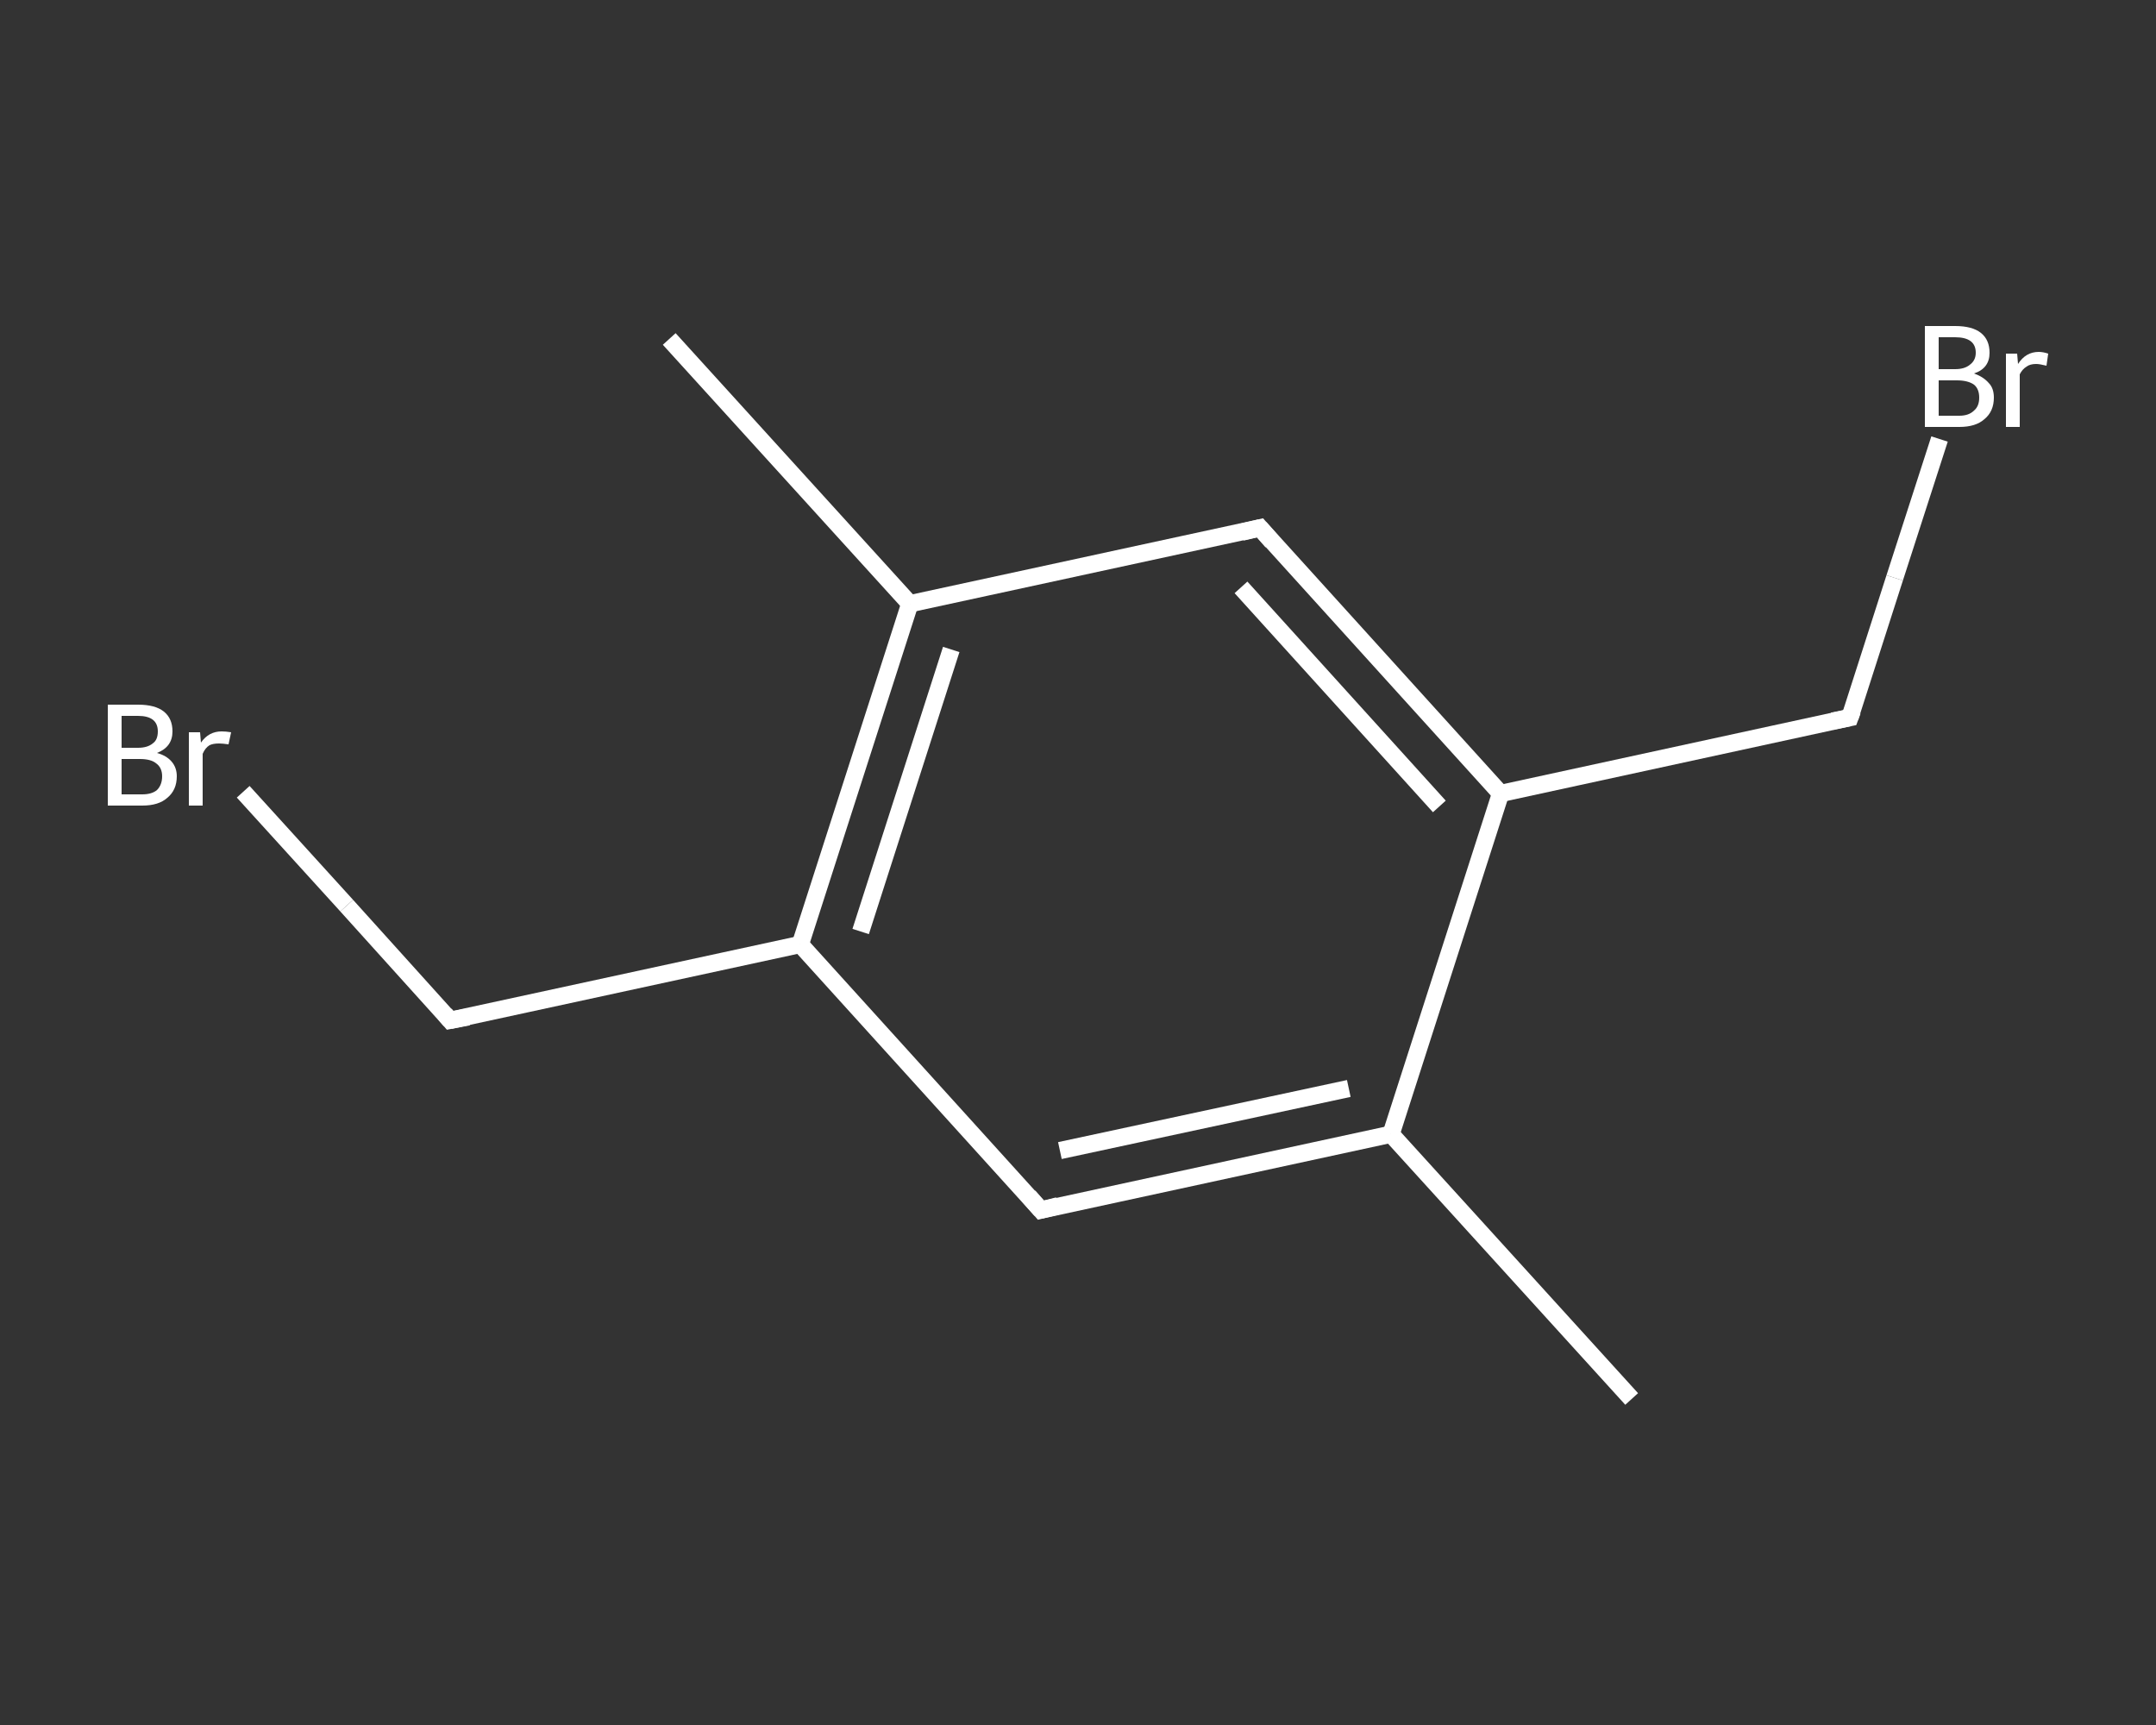 <?xml version='1.0' encoding='iso-8859-1'?>
<svg version='1.1' baseProfile='full'
              xmlns='http://www.w3.org/2000/svg'
                      xmlns:rdkit='http://www.rdkit.org/xml'
                      xmlns:xlink='http://www.w3.org/1999/xlink'
                  xml:space='preserve'
width='250px' height='200px' viewBox='0 0 250 200'>
<rect x="0" y="0" width="250" height="200" fill="#333333" stroke="none"/>
<!-- END OF HEADER -->
<rect style='opacity:1.0;fill:transparent;stroke:none' width='250.0' height='200.0' x='0.0' y='0.0'> </rect>
<path class='bond-0 atom-0 atom-1' d='M 189.2,162.2 L 161.3,131.5' style='fill:none;fill-rule:evenodd;stroke:#FFFFFF;stroke-width:2.0px;stroke-linecap:butt;stroke-linejoin:miter;stroke-opacity:1' />
<path class='bond-1 atom-1 atom-2' d='M 161.3,131.5 L 120.7,140.3' style='fill:none;fill-rule:evenodd;stroke:#FFFFFF;stroke-width:2.0px;stroke-linecap:butt;stroke-linejoin:miter;stroke-opacity:1' />
<path class='bond-1 atom-1 atom-2' d='M 156.4,126.2 L 122.9,133.4' style='fill:none;fill-rule:evenodd;stroke:#FFFFFF;stroke-width:2.0px;stroke-linecap:butt;stroke-linejoin:miter;stroke-opacity:1' />
<path class='bond-2 atom-2 atom-3' d='M 120.7,140.3 L 92.8,109.5' style='fill:none;fill-rule:evenodd;stroke:#FFFFFF;stroke-width:2.0px;stroke-linecap:butt;stroke-linejoin:miter;stroke-opacity:1' />
<path class='bond-3 atom-3 atom-4' d='M 92.8,109.5 L 52.2,118.3' style='fill:none;fill-rule:evenodd;stroke:#FFFFFF;stroke-width:2.0px;stroke-linecap:butt;stroke-linejoin:miter;stroke-opacity:1' />
<path class='bond-4 atom-4 atom-5' d='M 52.2,118.3 L 40.2,105.0' style='fill:none;fill-rule:evenodd;stroke:#FFFFFF;stroke-width:2.0px;stroke-linecap:butt;stroke-linejoin:miter;stroke-opacity:1' />
<path class='bond-4 atom-4 atom-5' d='M 40.2,105.0 L 28.2,91.8' style='fill:none;fill-rule:evenodd;stroke:#FFFFFF;stroke-width:2.0px;stroke-linecap:butt;stroke-linejoin:miter;stroke-opacity:1' />
<path class='bond-5 atom-3 atom-6' d='M 92.8,109.5 L 105.5,70.0' style='fill:none;fill-rule:evenodd;stroke:#FFFFFF;stroke-width:2.0px;stroke-linecap:butt;stroke-linejoin:miter;stroke-opacity:1' />
<path class='bond-5 atom-3 atom-6' d='M 99.8,108.0 L 110.3,75.3' style='fill:none;fill-rule:evenodd;stroke:#FFFFFF;stroke-width:2.0px;stroke-linecap:butt;stroke-linejoin:miter;stroke-opacity:1' />
<path class='bond-6 atom-6 atom-7' d='M 105.5,70.0 L 77.6,39.3' style='fill:none;fill-rule:evenodd;stroke:#FFFFFF;stroke-width:2.0px;stroke-linecap:butt;stroke-linejoin:miter;stroke-opacity:1' />
<path class='bond-7 atom-6 atom-8' d='M 105.5,70.0 L 146.1,61.2' style='fill:none;fill-rule:evenodd;stroke:#FFFFFF;stroke-width:2.0px;stroke-linecap:butt;stroke-linejoin:miter;stroke-opacity:1' />
<path class='bond-8 atom-8 atom-9' d='M 146.1,61.2 L 174.0,92.0' style='fill:none;fill-rule:evenodd;stroke:#FFFFFF;stroke-width:2.0px;stroke-linecap:butt;stroke-linejoin:miter;stroke-opacity:1' />
<path class='bond-8 atom-8 atom-9' d='M 143.9,68.1 L 166.9,93.5' style='fill:none;fill-rule:evenodd;stroke:#FFFFFF;stroke-width:2.0px;stroke-linecap:butt;stroke-linejoin:miter;stroke-opacity:1' />
<path class='bond-9 atom-9 atom-10' d='M 174.0,92.0 L 214.5,83.2' style='fill:none;fill-rule:evenodd;stroke:#FFFFFF;stroke-width:2.0px;stroke-linecap:butt;stroke-linejoin:miter;stroke-opacity:1' />
<path class='bond-10 atom-10 atom-11' d='M 214.5,83.2 L 219.7,67.0' style='fill:none;fill-rule:evenodd;stroke:#FFFFFF;stroke-width:2.0px;stroke-linecap:butt;stroke-linejoin:miter;stroke-opacity:1' />
<path class='bond-10 atom-10 atom-11' d='M 219.7,67.0 L 224.9,50.9' style='fill:none;fill-rule:evenodd;stroke:#FFFFFF;stroke-width:2.0px;stroke-linecap:butt;stroke-linejoin:miter;stroke-opacity:1' />
<path class='bond-11 atom-9 atom-1' d='M 174.0,92.0 L 161.3,131.5' style='fill:none;fill-rule:evenodd;stroke:#FFFFFF;stroke-width:2.0px;stroke-linecap:butt;stroke-linejoin:miter;stroke-opacity:1' />
<path d='M 122.7,139.8 L 120.7,140.3 L 119.3,138.7' style='fill:none;stroke:#FFFFFF;stroke-width:2.0px;stroke-linecap:butt;stroke-linejoin:miter;stroke-opacity:1;' />
<path d='M 54.3,117.9 L 52.2,118.3 L 51.6,117.6' style='fill:none;stroke:#FFFFFF;stroke-width:2.0px;stroke-linecap:butt;stroke-linejoin:miter;stroke-opacity:1;' />
<path d='M 144.0,61.7 L 146.1,61.2 L 147.5,62.8' style='fill:none;stroke:#FFFFFF;stroke-width:2.0px;stroke-linecap:butt;stroke-linejoin:miter;stroke-opacity:1;' />
<path d='M 212.5,83.6 L 214.5,83.2 L 214.8,82.4' style='fill:none;stroke:#FFFFFF;stroke-width:2.0px;stroke-linecap:butt;stroke-linejoin:miter;stroke-opacity:1;' />
<path class='atom-5' d='M 18.2 87.3
Q 19.3 87.6, 19.9 88.3
Q 20.5 89.0, 20.5 90.0
Q 20.5 91.6, 19.4 92.5
Q 18.4 93.4, 16.5 93.4
L 12.5 93.4
L 12.5 81.7
L 16.0 81.7
Q 18.0 81.7, 19.0 82.5
Q 20.0 83.3, 20.0 84.8
Q 20.0 86.6, 18.2 87.3
M 14.1 83.0
L 14.1 86.7
L 16.0 86.7
Q 17.1 86.7, 17.7 86.2
Q 18.3 85.8, 18.3 84.8
Q 18.3 83.0, 16.0 83.0
L 14.1 83.0
M 16.5 92.1
Q 17.6 92.1, 18.2 91.6
Q 18.8 91.0, 18.8 90.0
Q 18.8 89.0, 18.1 88.5
Q 17.5 88.0, 16.2 88.0
L 14.1 88.0
L 14.1 92.1
L 16.5 92.1
' fill='#FFFFFF'/>
<path class='atom-5' d='M 23.2 84.9
L 23.3 86.1
Q 24.2 84.8, 25.7 84.8
Q 26.2 84.8, 26.8 84.9
L 26.5 86.3
Q 25.8 86.2, 25.4 86.2
Q 24.7 86.2, 24.3 86.4
Q 23.8 86.7, 23.5 87.4
L 23.5 93.4
L 21.9 93.4
L 21.9 84.9
L 23.2 84.9
' fill='#FFFFFF'/>
<path class='atom-11' d='M 228.9 43.3
Q 230.0 43.7, 230.6 44.4
Q 231.2 45.0, 231.2 46.1
Q 231.2 47.7, 230.1 48.6
Q 229.1 49.5, 227.2 49.5
L 223.2 49.5
L 223.2 37.8
L 226.7 37.8
Q 228.7 37.8, 229.7 38.6
Q 230.7 39.4, 230.7 40.9
Q 230.7 42.7, 228.9 43.3
M 224.8 39.1
L 224.8 42.8
L 226.7 42.8
Q 227.8 42.8, 228.4 42.3
Q 229.1 41.8, 229.1 40.9
Q 229.1 39.1, 226.7 39.1
L 224.8 39.1
M 227.2 48.2
Q 228.3 48.2, 228.9 47.6
Q 229.5 47.1, 229.5 46.1
Q 229.5 45.1, 228.9 44.6
Q 228.2 44.1, 226.9 44.1
L 224.8 44.1
L 224.8 48.2
L 227.2 48.2
' fill='#FFFFFF'/>
<path class='atom-11' d='M 233.9 41.0
L 234.0 42.2
Q 234.9 40.8, 236.4 40.8
Q 236.9 40.8, 237.5 41.0
L 237.3 42.4
Q 236.5 42.2, 236.1 42.2
Q 235.4 42.2, 235.0 42.5
Q 234.5 42.8, 234.2 43.4
L 234.2 49.5
L 232.6 49.5
L 232.6 41.0
L 233.9 41.0
' fill='#FFFFFF'/>
</svg>
